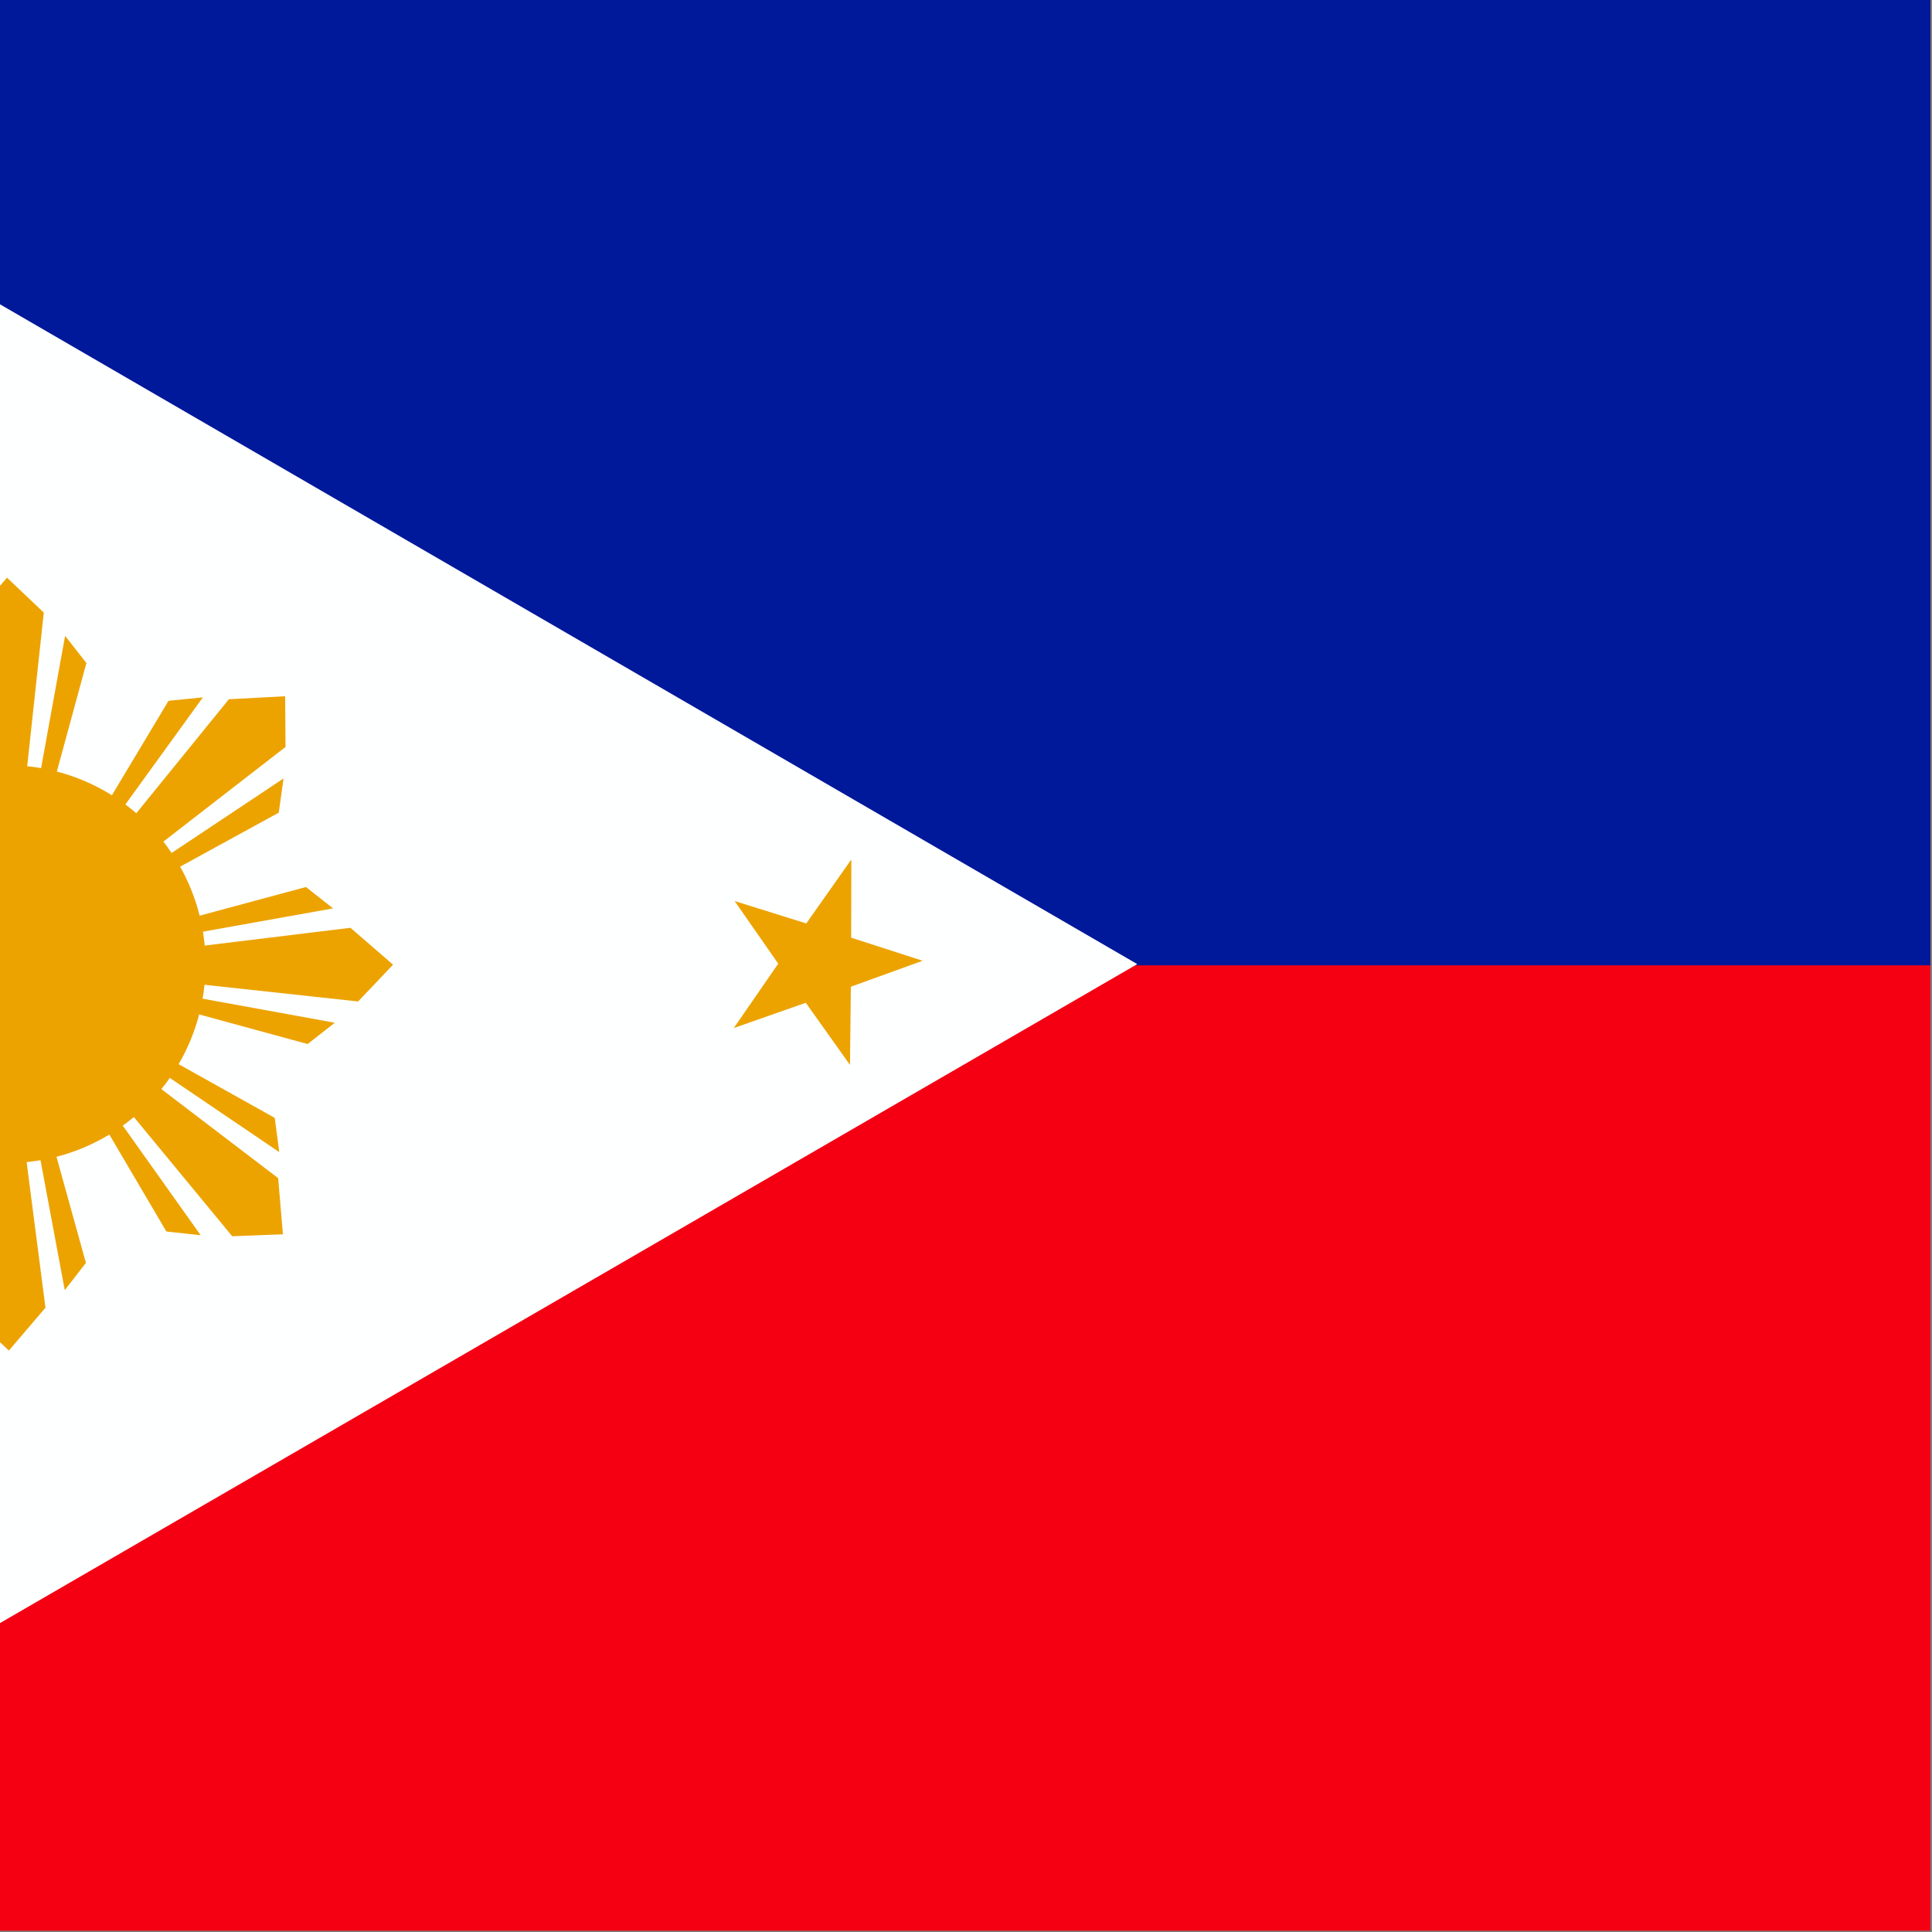 <svg xmlns="http://www.w3.org/2000/svg" height="512" width="512" version="1"><rect width="100%" height="100%" fill="#808080" stroke="none"/><defs><clipPath id="a" clipPathUnits="userSpaceOnUse"><path fill-opacity=".67" d="M192.39 0h708.66v708.66H192.39z"/></clipPath></defs><g fill-rule="evenodd" clip-path="url(#a)" transform="translate(-139) scale(.722)"><path fill="#f50013" d="M0 0h1063v708.66H0z"/><path fill="#00189a" d="M0 0h1063v354.33H0z"/><path d="m0 0 609.96 353.88L0 707.3V0z" fill="#feffff"/><path d="m28.93 645.329 6.218-27.299-24.515-13.546 28.495-3.557 6.482-27.251 11.394 25.103 28.52-3.298-21.454 19.071 11.145 25.214-24.652-13.316-21.632 18.879zM158.64 293.065l-21.89-37.587-12.588-1.425 29.972 42.563 4.505-3.551zm-16.991 17.221-46.024-35.412-1.648-20.616 18.611-.63 38.048 46.534-8.987 10.124zm-6.99 8.098-37.877-21.38-1.596-12.568 42.964 29.395-3.49 4.553zM212.808 285.338l11.425-41.969-7.816-9.97-9.3 51.22 5.691.719zm-24.192-.024-7.057-57.64 13.533-15.64 13.506 12.82-6.462 59.76-13.52.7zm-10.673.701L166.6 244.024l7.836-9.954 9.198 51.238-5.692.707zM256.692 319.175l38.148-20.895 1.755-12.546-43.335 28.845 3.432 4.596zm-16.77-17.436 36.608-45.079 20.652-1.107.14 18.621-47.515 36.815-9.885-9.25zm-7.911-7.2 22.367-37.304 12.605-1.265-30.513 42.178-4.46-3.608zM263.477 371.766l41.962 11.447 9.974-7.81-51.215-9.327-.721 5.69zm.036-24.192 57.644-7.027 15.633 13.542-12.828 13.5-59.756-6.494-.693-13.52zm-.695-10.674 41.997-11.319 9.95 7.841-51.243 9.171-.704-5.693zM231.529 414.531l22.055 37.49 12.594 1.37-30.16-42.43-4.489 3.57zm16.914-17.296 46.18 35.209 1.74 20.608-18.609.712-38.253-46.365 8.942-10.164zm6.954-8.128 37.972 21.213 1.65 12.56-43.092-29.205 3.47-4.568zM177.566 422.537l-11.136 42.046 7.885 9.916 8.947-51.282-5.696-.68zm24.192-.142 7.453 57.59-13.425 15.732-13.594-12.727 6.051-59.803 13.515-.792zm10.668-.775 11.63 41.912-7.767 10.008-9.55-51.174 5.687-.746zM133.776 389.567l-37.807 21.506-1.554 12.573 42.866-29.538-3.505-4.54zm17.047 17.165-35.878 45.661-20.632 1.44-.44-18.618 46.918-37.572 10.032 9.09zm8.026 7.071-21.764 37.659-12.583 1.467 29.83-42.662 4.517 3.536zM126.298 336.473l-42.043-11.149-9.918 7.882 51.28 8.963.68-5.696zm.135 24.192L68.84 368.1l-15.728-13.43 12.73-13.59 59.801 6.069.789 13.515zm.771 10.668L85.29 382.95l-10.006-7.77 51.177-9.535.744 5.688zM504.51 390.886l-16.227-22.815-26.43 9.27 16.32-23.629-16.014-22.982 26.315 8.215 16.53-23.473-.057 28.704 26.231 8.475-26.349 9.525-.32 28.71zM44.53 136.038 39.5 108.497l-27.868-2.8 24.793-14.49-4.77-27.6 20.357 18.589L76.93 67.937 64.716 93.913l20.171 18.79-27.903-2.535-12.453 25.87z" fill="#eca300"/><circle cx="190.68" cy="353.88" transform="translate(4.269)" fill="#eca300" r="73.029"/></g></svg>